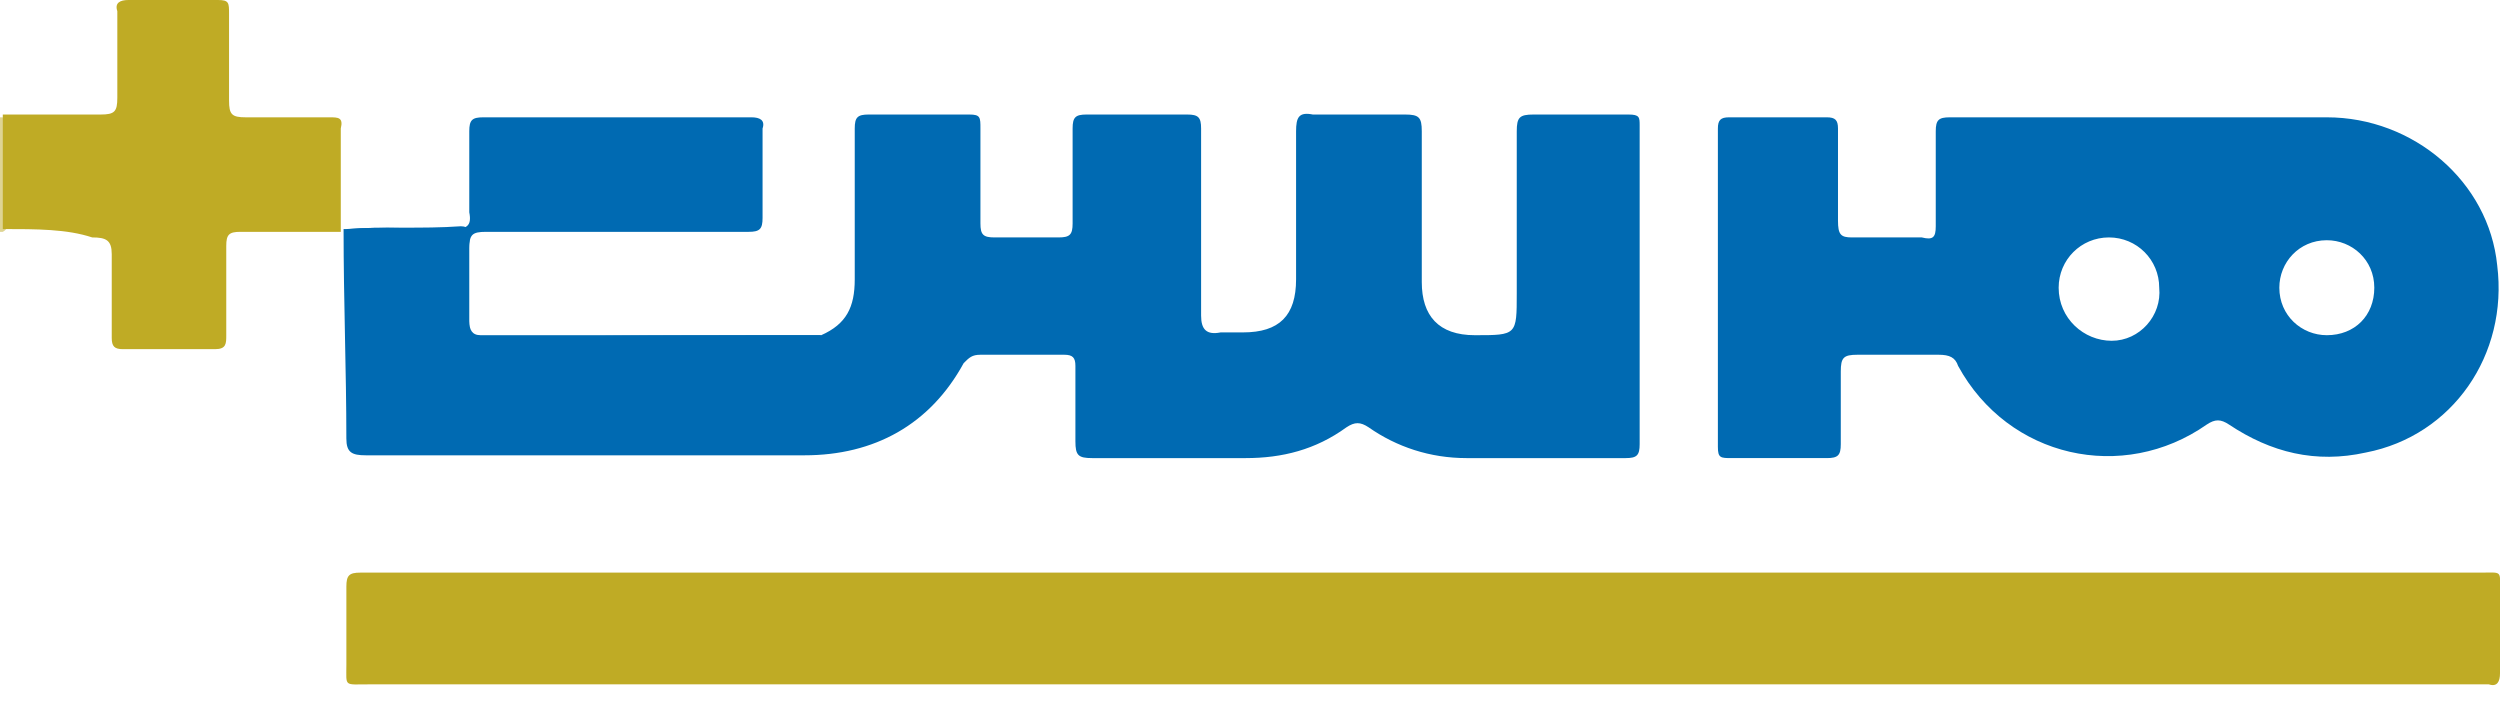 <?xml version="1.0" encoding="utf-8"?>
<!-- Generator: Adobe Illustrator 21.1.0, SVG Export Plug-In . SVG Version: 6.00 Build 0)  -->
<svg version="1.1" id="Layer_1" xmlns="http://www.w3.org/2000/svg" xmlns:xlink="http://www.w3.org/1999/xlink" x="0px" y="0px"
	 width="89.5px" height="25.2px" viewBox="0 0 89.5 25.2" style="enable-background:new 0 0 89.5 25.2;" xml:space="preserve">
<style type="text/css">
	.st0{fill:#DED493;}
	.st1{fill:#006AB2;}
	.st2{fill:#BFAB25;}
</style>
<g>
	<path class="st0" d="M0,4.2c0,0,0.1,0,0.1,0c0.1,0.2,0.2,0.4,0.2,0.6c0,1,0,2,0,3c0,0.2,0,0.4-0.2,0.5c0,0-0.1,0-0.1,0
		C0,6.9,0,5.5,0,4.2z"/>
	<path class="st1" d="M12.3,8.2c0,0,0.1,0,0.1,0c1.3-0.1,2.7,0,4.1-0.1c0.3,0,0.3,0.2,0.3,0.4c0,1,0,2,0,3c0,0.3,0.1,0.5,0.4,0.5
		c4,0,8,0,12,0c0.1,0,0.1,0,0.2,0c0.9-0.4,1.2-1,1.2-2c0-1.8,0-3.6,0-5.4c0-0.4,0.1-0.5,0.5-0.5c1.2,0,2.4,0,3.6,0
		c0.4,0,0.4,0.1,0.4,0.5c0,1.1,0,2.3,0,3.4c0,0.4,0.1,0.5,0.5,0.5c0.8,0,1.5,0,2.3,0c0.4,0,0.5-0.1,0.5-0.5c0-1.1,0-2.3,0-3.4
		c0-0.4,0.1-0.5,0.5-0.5c1.2,0,2.4,0,3.6,0c0.4,0,0.5,0.1,0.5,0.5c0,2.2,0,4.5,0,6.7c0,0.5,0.2,0.7,0.7,0.6c0.3,0,0.5,0,0.8,0
		c1.3,0,1.9-0.6,1.9-1.9c0-1.8,0-3.5,0-5.3c0-0.5,0.1-0.7,0.6-0.6c1.1,0,2.2,0,3.3,0c0.5,0,0.6,0.1,0.6,0.6c0,1.8,0,3.6,0,5.4
		c0,1.2,0.6,1.9,1.9,1.9c1.5,0,1.5,0,1.5-1.5c0-1.9,0-3.9,0-5.8c0-0.5,0.1-0.6,0.6-0.6c1.1,0,2.3,0,3.4,0c0.4,0,0.4,0.1,0.4,0.4
		c0,3.8,0,7.6,0,11.4c0,0.4-0.1,0.5-0.5,0.5c-1.9,0-3.8,0-5.7,0c-1.3,0-2.5-0.4-3.5-1.1c-0.3-0.2-0.5-0.2-0.8,0
		c-1.1,0.8-2.3,1.1-3.6,1.1c-1.8,0-3.7,0-5.5,0c-0.5,0-0.6-0.1-0.6-0.6c0-0.9,0-1.8,0-2.7c0-0.3-0.1-0.4-0.4-0.4c-1,0-2,0-3,0
		c-0.3,0-0.4,0.1-0.6,0.3c-1.2,2.2-3.2,3.3-5.7,3.3c-5.2,0-10.4,0-15.7,0c-0.5,0-0.7-0.1-0.7-0.6C12.4,13.3,12.3,10.8,12.3,8.2
		L12.3,8.2z"/>
	<path class="st2" d="M50.9,20.5c12.6,0,25.3,0,37.9,0c0.8,0,0.7-0.1,0.7,0.7c0,1,0,1.9,0,2.9c0,0.3-0.1,0.5-0.4,0.4
		c-0.1,0-0.2,0-0.3,0c-25.2,0-50.4,0-75.6,0c-0.9,0-0.8,0.1-0.8-0.7c0-0.9,0-1.9,0-2.8c0-0.4,0.1-0.5,0.5-0.5c1.7,0,3.4,0,5,0
		C28.9,20.5,39.9,20.5,50.9,20.5z"/>
	<path class="st2" d="M0.1,8.2c0-1.4,0-2.7,0-4.1c1.2,0,2.3,0,3.5,0c0.5,0,0.6-0.1,0.6-0.6c0-1,0-2.1,0-3.1C4.1,0.1,4.3,0,4.6,0
		c1.1,0,2.1,0,3.2,0c0.4,0,0.4,0.1,0.4,0.5c0,1,0,2.1,0,3.1c0,0.5,0.1,0.6,0.6,0.6c1,0,2,0,3,0c0.3,0,0.5,0,0.4,0.4
		c0,1.2,0,2.5,0,3.7l0,0c-1.2,0-2.4,0-3.6,0c-0.4,0-0.5,0.1-0.5,0.5c0,1.1,0,2.1,0,3.2c0,0.3,0,0.5-0.4,0.5c-1.1,0-2.2,0-3.3,0
		c-0.3,0-0.4-0.1-0.4-0.4c0-1,0-2,0-3c0-0.5-0.2-0.6-0.7-0.6C2.4,8.2,1.3,8.2,0.1,8.2z"/>
	<path class="st1" d="M29.4,12c-0.2,0.2-0.4,0.1-0.5,0.1c-3.8,0-7.7,0-11.5,0c-0.5,0-0.6-0.1-0.6-0.6c0-0.9,0-1.8,0-2.7
		c0-0.5-0.2-0.6-0.6-0.6c-1.2,0-2.4,0-3.7,0c1.2-0.1,2.5,0,3.7,0c0.5,0,0.7-0.1,0.6-0.6c0-1,0-2,0-2.9c0-0.4,0.1-0.5,0.5-0.5
		c3.2,0,6.4,0,9.6,0c0.3,0,0.5,0.1,0.4,0.4c0,1.1,0,2.1,0,3.2c0,0.4-0.1,0.5-0.5,0.5c-3.1,0-6.3,0-9.4,0c-0.5,0-0.6,0.1-0.6,0.6
		c0,0.9,0,1.9,0,2.8c0,0.3,0.1,0.4,0.4,0.4C21.3,12,25.3,12,29.4,12z"/>
	<path class="st1" d="M89.4,9.5c-0.3-3-3-5.3-6.1-5.3c-2.2,0-4.4,0-6.6,0c-2.3,0-4.6,0-6.9,0c-0.4,0-0.5,0.1-0.5,0.5
		c0,1.1,0,2.3,0,3.4c0,0.4-0.1,0.5-0.5,0.4c-0.8,0-1.7,0-2.5,0c-0.4,0-0.5-0.1-0.5-0.6c0-1.1,0-2.2,0-3.3c0-0.3-0.1-0.4-0.4-0.4
		c-1.2,0-2.3,0-3.5,0c-0.3,0-0.4,0.1-0.4,0.4c0,3.8,0,7.6,0,11.4c0,0.4,0.1,0.4,0.5,0.4c1.1,0,2.3,0,3.4,0c0.4,0,0.5-0.1,0.5-0.5
		c0-0.9,0-1.7,0-2.6c0-0.5,0.1-0.6,0.6-0.6c1,0,2,0,2.9,0c0.4,0,0.6,0.1,0.7,0.4c1.8,3.3,5.9,4.2,8.9,2.1c0.3-0.2,0.5-0.2,0.8,0
		c1.5,1,3.1,1.4,4.9,1C87.8,15.6,89.8,12.7,89.4,9.5z M75.6,12.2c-1,0-1.9-0.8-1.9-1.9c0-1,0.8-1.8,1.8-1.8c1,0,1.8,0.8,1.8,1.8
		C77.4,11.3,76.6,12.2,75.6,12.2z M83.3,12c-0.9,0-1.7-0.7-1.7-1.7c0-0.9,0.7-1.7,1.7-1.7c0.9,0,1.7,0.7,1.7,1.7
		C85,11.3,84.3,12,83.3,12z"/>
</g>
</svg>
